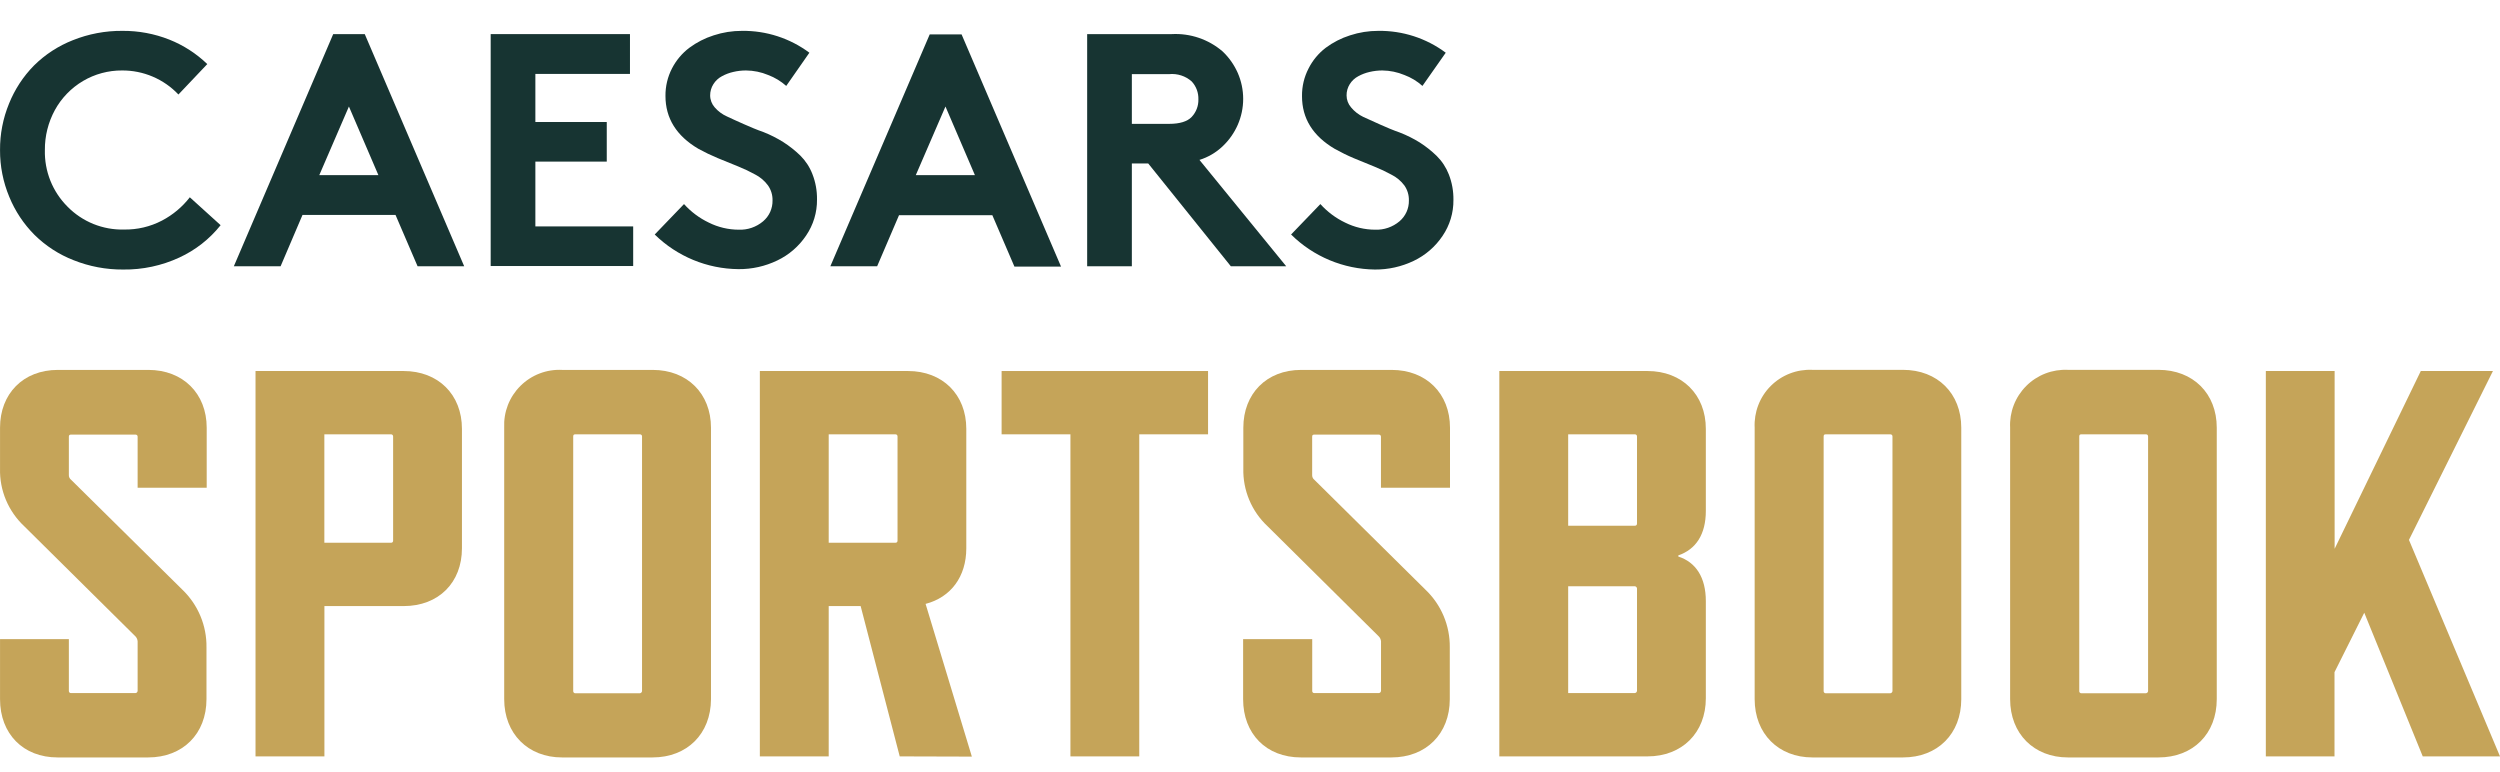 <svg width="81" height="25" viewBox="0 0 81 25" fill="none" xmlns="http://www.w3.org/2000/svg">
<path d="M4.388 20.618L0.785 17.05C0.53 16.811 0.328 16.521 0.192 16.198C0.057 15.876 -0.008 15.528 0.001 15.179V13.858C0.001 12.758 0.75 11.985 1.874 11.985H4.806C5.931 11.985 6.697 12.753 6.697 13.858V15.802H4.459V14.153C4.46 14.143 4.459 14.133 4.456 14.124C4.452 14.115 4.447 14.107 4.44 14.1C4.434 14.093 4.425 14.088 4.416 14.085C4.407 14.082 4.398 14.08 4.388 14.081H2.303C2.249 14.081 2.231 14.1 2.231 14.153V15.384C2.229 15.415 2.234 15.445 2.247 15.473C2.259 15.501 2.278 15.525 2.303 15.544L5.905 19.102C6.158 19.344 6.358 19.635 6.493 19.957C6.628 20.279 6.695 20.626 6.69 20.975V22.652C6.69 23.775 5.924 24.541 4.799 24.541H1.866C0.75 24.541 0.001 23.775 0.001 22.652V20.708H2.231V22.384C2.23 22.394 2.232 22.404 2.235 22.413C2.238 22.422 2.243 22.43 2.25 22.437C2.257 22.444 2.265 22.449 2.274 22.452C2.283 22.456 2.293 22.457 2.303 22.456H4.388C4.407 22.455 4.424 22.447 4.437 22.434C4.45 22.421 4.458 22.403 4.459 22.384V20.779C4.455 20.719 4.43 20.662 4.388 20.618Z" fill="#C5A459"/>
<path d="M13.076 19.637H10.511V24.507H8.279V12.021H13.076C14.201 12.021 14.967 12.787 14.967 13.894V17.765C14.967 18.87 14.218 19.637 13.076 19.637ZM12.666 14.072H10.509V17.585H12.666C12.675 17.586 12.685 17.585 12.694 17.582C12.704 17.579 12.712 17.574 12.719 17.567C12.726 17.56 12.731 17.552 12.734 17.542C12.737 17.533 12.738 17.523 12.737 17.514V14.143C12.738 14.134 12.737 14.124 12.733 14.115C12.73 14.106 12.725 14.098 12.718 14.091C12.711 14.084 12.703 14.079 12.694 14.076C12.685 14.072 12.675 14.071 12.666 14.072Z" fill="#C5A459"/>
<path d="M21.141 24.541H18.209C17.11 24.541 16.336 23.775 16.336 22.652V13.856C16.325 13.606 16.365 13.357 16.455 13.124C16.546 12.891 16.684 12.68 16.861 12.504C17.038 12.328 17.25 12.19 17.483 12.101C17.716 12.011 17.965 11.972 18.215 11.985H21.147C22.27 11.985 23.036 12.753 23.036 13.858V22.654C23.031 23.775 22.265 24.541 21.141 24.541ZM20.731 14.072H18.643C18.59 14.072 18.572 14.09 18.572 14.143V22.39C18.571 22.4 18.573 22.409 18.576 22.418C18.579 22.427 18.584 22.436 18.591 22.442C18.598 22.449 18.606 22.454 18.615 22.458C18.624 22.461 18.634 22.462 18.643 22.462H20.731C20.749 22.46 20.766 22.452 20.779 22.439C20.793 22.426 20.801 22.408 20.802 22.39V14.143C20.803 14.134 20.802 14.124 20.799 14.115C20.795 14.106 20.79 14.098 20.783 14.091C20.776 14.084 20.768 14.079 20.759 14.076C20.75 14.072 20.74 14.071 20.731 14.072Z" fill="#C5A459"/>
<path d="M29.151 24.507L27.885 19.637H26.85V24.507H24.619V12.021H29.419C30.542 12.021 31.308 12.787 31.308 13.894V17.765C31.308 18.681 30.81 19.352 29.989 19.566L31.488 24.514L29.151 24.507ZM26.85 17.585H29.009C29.018 17.586 29.028 17.585 29.037 17.582C29.046 17.579 29.055 17.574 29.062 17.567C29.069 17.56 29.074 17.552 29.077 17.542C29.08 17.533 29.081 17.523 29.08 17.514V14.143C29.081 14.134 29.079 14.124 29.076 14.115C29.073 14.106 29.068 14.098 29.061 14.091C29.054 14.084 29.046 14.079 29.037 14.076C29.028 14.072 29.018 14.071 29.009 14.072H26.85V17.585Z" fill="#C5A459"/>
<path d="M36.912 14.072V24.507H34.682V14.072H32.452V12.021H39.141V14.072H36.912Z" fill="#C5A459"/>
<path d="M44.671 20.618L41.069 17.05C40.813 16.811 40.611 16.521 40.476 16.198C40.341 15.876 40.275 15.528 40.284 15.179V13.858C40.284 12.758 41.034 11.985 42.157 11.985H45.089C46.213 11.985 46.98 12.753 46.98 13.858V15.802H44.743V14.153C44.744 14.143 44.742 14.133 44.739 14.124C44.736 14.115 44.731 14.107 44.724 14.1C44.717 14.093 44.709 14.088 44.7 14.085C44.691 14.082 44.681 14.08 44.671 14.081H42.584C42.531 14.081 42.514 14.1 42.514 14.153V15.384C42.512 15.414 42.517 15.445 42.529 15.473C42.541 15.501 42.56 15.525 42.584 15.544L46.181 19.102C46.435 19.343 46.637 19.634 46.773 19.956C46.909 20.278 46.977 20.625 46.973 20.975V22.652C46.973 23.775 46.205 24.541 45.082 24.541H42.15C41.026 24.541 40.277 23.775 40.277 22.652V20.708H42.516V22.384C42.515 22.394 42.516 22.404 42.519 22.413C42.522 22.422 42.527 22.43 42.534 22.437C42.541 22.444 42.549 22.449 42.558 22.452C42.567 22.456 42.576 22.457 42.586 22.456H44.673C44.692 22.455 44.709 22.447 44.722 22.434C44.736 22.421 44.743 22.403 44.745 22.384V20.779C44.74 20.718 44.714 20.661 44.671 20.618Z" fill="#C5A459"/>
<path d="M53.378 24.507H48.578V12.021H53.378C54.501 12.021 55.269 12.787 55.269 13.894V16.552C55.269 17.317 54.947 17.799 54.377 17.995V18.032C54.947 18.215 55.269 18.71 55.269 19.476V22.625C55.269 23.739 54.501 24.507 53.378 24.507ZM53.039 16.962V14.143C53.04 14.134 53.038 14.124 53.035 14.115C53.032 14.106 53.027 14.098 53.02 14.091C53.013 14.084 53.005 14.079 52.996 14.076C52.987 14.072 52.977 14.071 52.967 14.072H50.809V17.033H52.962C52.972 17.035 52.982 17.035 52.992 17.032C53.002 17.029 53.011 17.024 53.018 17.017C53.026 17.01 53.031 17.001 53.035 16.992C53.038 16.982 53.04 16.972 53.039 16.962ZM53.039 22.384V19.066C53.037 19.047 53.029 19.03 53.016 19.017C53.003 19.004 52.986 18.996 52.967 18.994H50.809V22.456H52.962C52.981 22.456 53 22.448 53.014 22.435C53.028 22.422 53.037 22.404 53.039 22.384Z" fill="#C5A459"/>
<path d="M61.656 24.541H58.723C57.624 24.541 56.851 23.775 56.851 22.652V13.856C56.839 13.607 56.879 13.358 56.969 13.125C57.058 12.892 57.196 12.681 57.372 12.505C57.549 12.328 57.76 12.191 57.993 12.101C58.225 12.011 58.474 11.971 58.723 11.983H61.656C62.779 11.983 63.545 12.751 63.545 13.856V22.652C63.545 23.775 62.779 24.541 61.656 24.541ZM61.245 14.072H59.158C59.105 14.072 59.086 14.09 59.086 14.143V22.39C59.086 22.4 59.087 22.409 59.09 22.418C59.093 22.427 59.099 22.436 59.105 22.442C59.112 22.449 59.12 22.454 59.129 22.458C59.139 22.461 59.148 22.462 59.158 22.462H61.245C61.264 22.46 61.281 22.452 61.294 22.439C61.307 22.426 61.315 22.408 61.316 22.39V14.143C61.317 14.134 61.316 14.124 61.313 14.115C61.309 14.106 61.304 14.098 61.297 14.091C61.291 14.084 61.282 14.079 61.273 14.076C61.264 14.072 61.255 14.071 61.245 14.072Z" fill="#C5A459"/>
<path d="M69.933 24.541H67.001C65.902 24.541 65.128 23.775 65.128 22.652V13.856C65.116 13.607 65.156 13.358 65.246 13.125C65.336 12.892 65.474 12.681 65.65 12.505C65.826 12.328 66.038 12.191 66.27 12.101C66.503 12.011 66.752 11.971 67.001 11.983H69.933C71.057 11.983 71.823 12.751 71.823 13.856V22.652C71.823 23.775 71.057 24.541 69.933 24.541ZM69.523 14.072H67.439C67.386 14.072 67.368 14.09 67.368 14.143V22.39C67.367 22.4 67.368 22.409 67.371 22.418C67.375 22.427 67.38 22.436 67.387 22.442C67.394 22.449 67.402 22.454 67.411 22.458C67.42 22.461 67.43 22.462 67.439 22.462H69.526C69.545 22.46 69.562 22.452 69.576 22.439C69.589 22.426 69.597 22.409 69.598 22.39V14.143C69.599 14.134 69.597 14.123 69.594 14.114C69.591 14.105 69.585 14.096 69.578 14.089C69.57 14.083 69.562 14.078 69.552 14.075C69.543 14.071 69.533 14.071 69.523 14.072Z" fill="#C5A459"/>
<path d="M78.497 24.507L76.602 19.852L75.638 21.778V24.507H73.413V12.021H75.642V17.781L78.434 12.021H80.771L78.05 17.493L81 24.507H78.497Z" fill="#C5A459"/>
<path d="M3.956 2.283C3.511 2.28 3.073 2.398 2.69 2.624C2.307 2.85 1.992 3.176 1.778 3.566C1.562 3.963 1.45 4.409 1.454 4.862C1.446 5.201 1.506 5.538 1.632 5.854C1.758 6.169 1.947 6.455 2.187 6.695C2.425 6.938 2.711 7.129 3.026 7.257C3.342 7.384 3.68 7.446 4.02 7.437C4.447 7.444 4.869 7.345 5.248 7.147C5.599 6.963 5.907 6.706 6.15 6.392L7.148 7.296C6.791 7.745 6.332 8.104 5.811 8.344C5.241 8.608 4.619 8.741 3.991 8.733C3.44 8.737 2.894 8.634 2.383 8.43C1.91 8.246 1.479 7.966 1.117 7.609C0.767 7.257 0.489 6.839 0.301 6.379C0.101 5.9 -0.001 5.385 0.001 4.866C-0.003 4.347 0.097 3.833 0.294 3.354C0.479 2.895 0.753 2.477 1.1 2.124C1.46 1.767 1.888 1.488 2.359 1.303C2.87 1.098 3.416 0.995 3.967 1C4.487 0.996 5.004 1.092 5.488 1.284C5.945 1.466 6.362 1.735 6.716 2.076L5.781 3.062C5.547 2.814 5.263 2.617 4.949 2.483C4.635 2.349 4.297 2.281 3.956 2.283Z" fill="#173432"/>
<path d="M9.091 8.628H7.576L10.796 1.105H11.818L15.04 8.628H13.53L12.815 6.964H9.801L9.091 8.628ZM11.305 3.451L10.345 5.674H12.26L11.305 3.451Z" fill="#173432"/>
<path d="M20.411 2.395H17.346V3.953H19.659V5.236H17.346V7.336H20.515V8.619H15.898V1.105H20.411V2.395Z" fill="#173432"/>
<path d="M21.213 7.598L22.162 6.612C22.388 6.863 22.662 7.068 22.967 7.213C23.267 7.363 23.599 7.441 23.934 7.442C24.222 7.454 24.504 7.357 24.724 7.171C24.822 7.088 24.901 6.984 24.954 6.867C25.006 6.749 25.033 6.622 25.03 6.493C25.034 6.32 24.983 6.151 24.884 6.009C24.775 5.86 24.632 5.738 24.468 5.654C24.29 5.556 24.106 5.469 23.918 5.393C23.729 5.318 23.509 5.228 23.258 5.124C23.042 5.034 22.831 4.933 22.626 4.82C21.916 4.402 21.561 3.831 21.561 3.108C21.558 2.797 21.631 2.49 21.774 2.214C21.908 1.954 22.099 1.727 22.332 1.55C22.572 1.372 22.84 1.235 23.124 1.145C23.42 1.048 23.729 0.999 24.041 1C24.826 0.99 25.593 1.238 26.224 1.708L25.474 2.784C25.302 2.631 25.104 2.511 24.889 2.43C24.661 2.335 24.418 2.285 24.171 2.283C24.031 2.283 23.892 2.299 23.757 2.331C23.629 2.36 23.505 2.407 23.39 2.47C23.277 2.529 23.183 2.617 23.115 2.725C23.045 2.834 23.008 2.962 23.009 3.092C23.01 3.236 23.063 3.374 23.159 3.482C23.268 3.606 23.402 3.706 23.553 3.773C23.714 3.85 23.901 3.933 24.103 4.023C24.305 4.112 24.523 4.206 24.741 4.281C24.963 4.369 25.176 4.477 25.379 4.604C25.576 4.73 25.76 4.875 25.928 5.038C26.101 5.209 26.235 5.414 26.322 5.641C26.425 5.903 26.475 6.182 26.471 6.464C26.476 6.881 26.352 7.289 26.117 7.633C25.884 7.98 25.562 8.259 25.184 8.439C24.792 8.628 24.362 8.724 23.927 8.72C22.911 8.711 21.938 8.309 21.213 7.598Z" fill="#173432"/>
<path d="M28.419 8.628H26.903L30.123 1.114H31.155L34.377 8.637H32.867L32.152 6.973H29.128L28.419 8.628ZM30.633 3.451L29.672 5.674H31.587L30.633 3.451Z" fill="#173432"/>
<path d="M37.202 5.296H36.672V8.628H35.224V1.105H37.963C38.564 1.073 39.155 1.273 39.612 1.666C39.821 1.863 39.987 2.1 40.103 2.362C40.219 2.627 40.279 2.914 40.279 3.203C40.279 3.493 40.219 3.779 40.103 4.045C39.988 4.307 39.821 4.544 39.612 4.741C39.399 4.943 39.143 5.094 38.862 5.181L41.674 8.628H39.88L37.202 5.296ZM36.672 4.013H37.878C38.225 4.013 38.468 3.938 38.611 3.788C38.755 3.635 38.833 3.432 38.828 3.222C38.835 3.006 38.758 2.797 38.611 2.639C38.512 2.551 38.396 2.484 38.27 2.444C38.144 2.403 38.01 2.389 37.878 2.402H36.672V4.013Z" fill="#173432"/>
<path d="M41.831 7.598L42.78 6.612C43.007 6.863 43.28 7.068 43.585 7.213C43.886 7.363 44.217 7.441 44.553 7.442C44.84 7.454 45.122 7.357 45.343 7.171C45.441 7.088 45.519 6.984 45.572 6.867C45.625 6.749 45.651 6.622 45.648 6.493C45.652 6.32 45.601 6.151 45.502 6.009C45.391 5.861 45.248 5.741 45.082 5.659C44.904 5.561 44.721 5.475 44.532 5.399C44.349 5.324 44.124 5.234 43.874 5.13C43.66 5.04 43.452 4.938 43.249 4.825C42.538 4.407 42.183 3.837 42.185 3.114C42.181 2.802 42.254 2.495 42.397 2.219C42.529 1.957 42.718 1.729 42.951 1.55C43.19 1.372 43.458 1.235 43.742 1.145C44.038 1.048 44.348 0.999 44.659 1C45.444 0.99 46.212 1.238 46.842 1.708L46.087 2.784C45.916 2.63 45.717 2.51 45.502 2.43C45.276 2.336 45.034 2.286 44.789 2.283C44.65 2.283 44.511 2.299 44.375 2.331C44.247 2.36 44.123 2.407 44.008 2.47C43.896 2.529 43.801 2.617 43.733 2.725C43.664 2.834 43.627 2.962 43.629 3.092C43.629 3.235 43.682 3.374 43.777 3.482C43.884 3.61 44.016 3.714 44.166 3.786C44.329 3.863 44.514 3.946 44.716 4.035C44.917 4.125 45.137 4.219 45.353 4.294C45.578 4.381 45.794 4.489 45.999 4.616C46.196 4.742 46.38 4.888 46.548 5.051C46.721 5.222 46.855 5.427 46.943 5.654C47.045 5.916 47.095 6.195 47.091 6.477C47.096 6.893 46.972 7.302 46.737 7.646C46.504 7.993 46.182 8.272 45.804 8.452C45.412 8.64 44.982 8.736 44.547 8.733C43.529 8.721 42.555 8.314 41.831 7.598Z" fill="#173432"/>
</svg>
